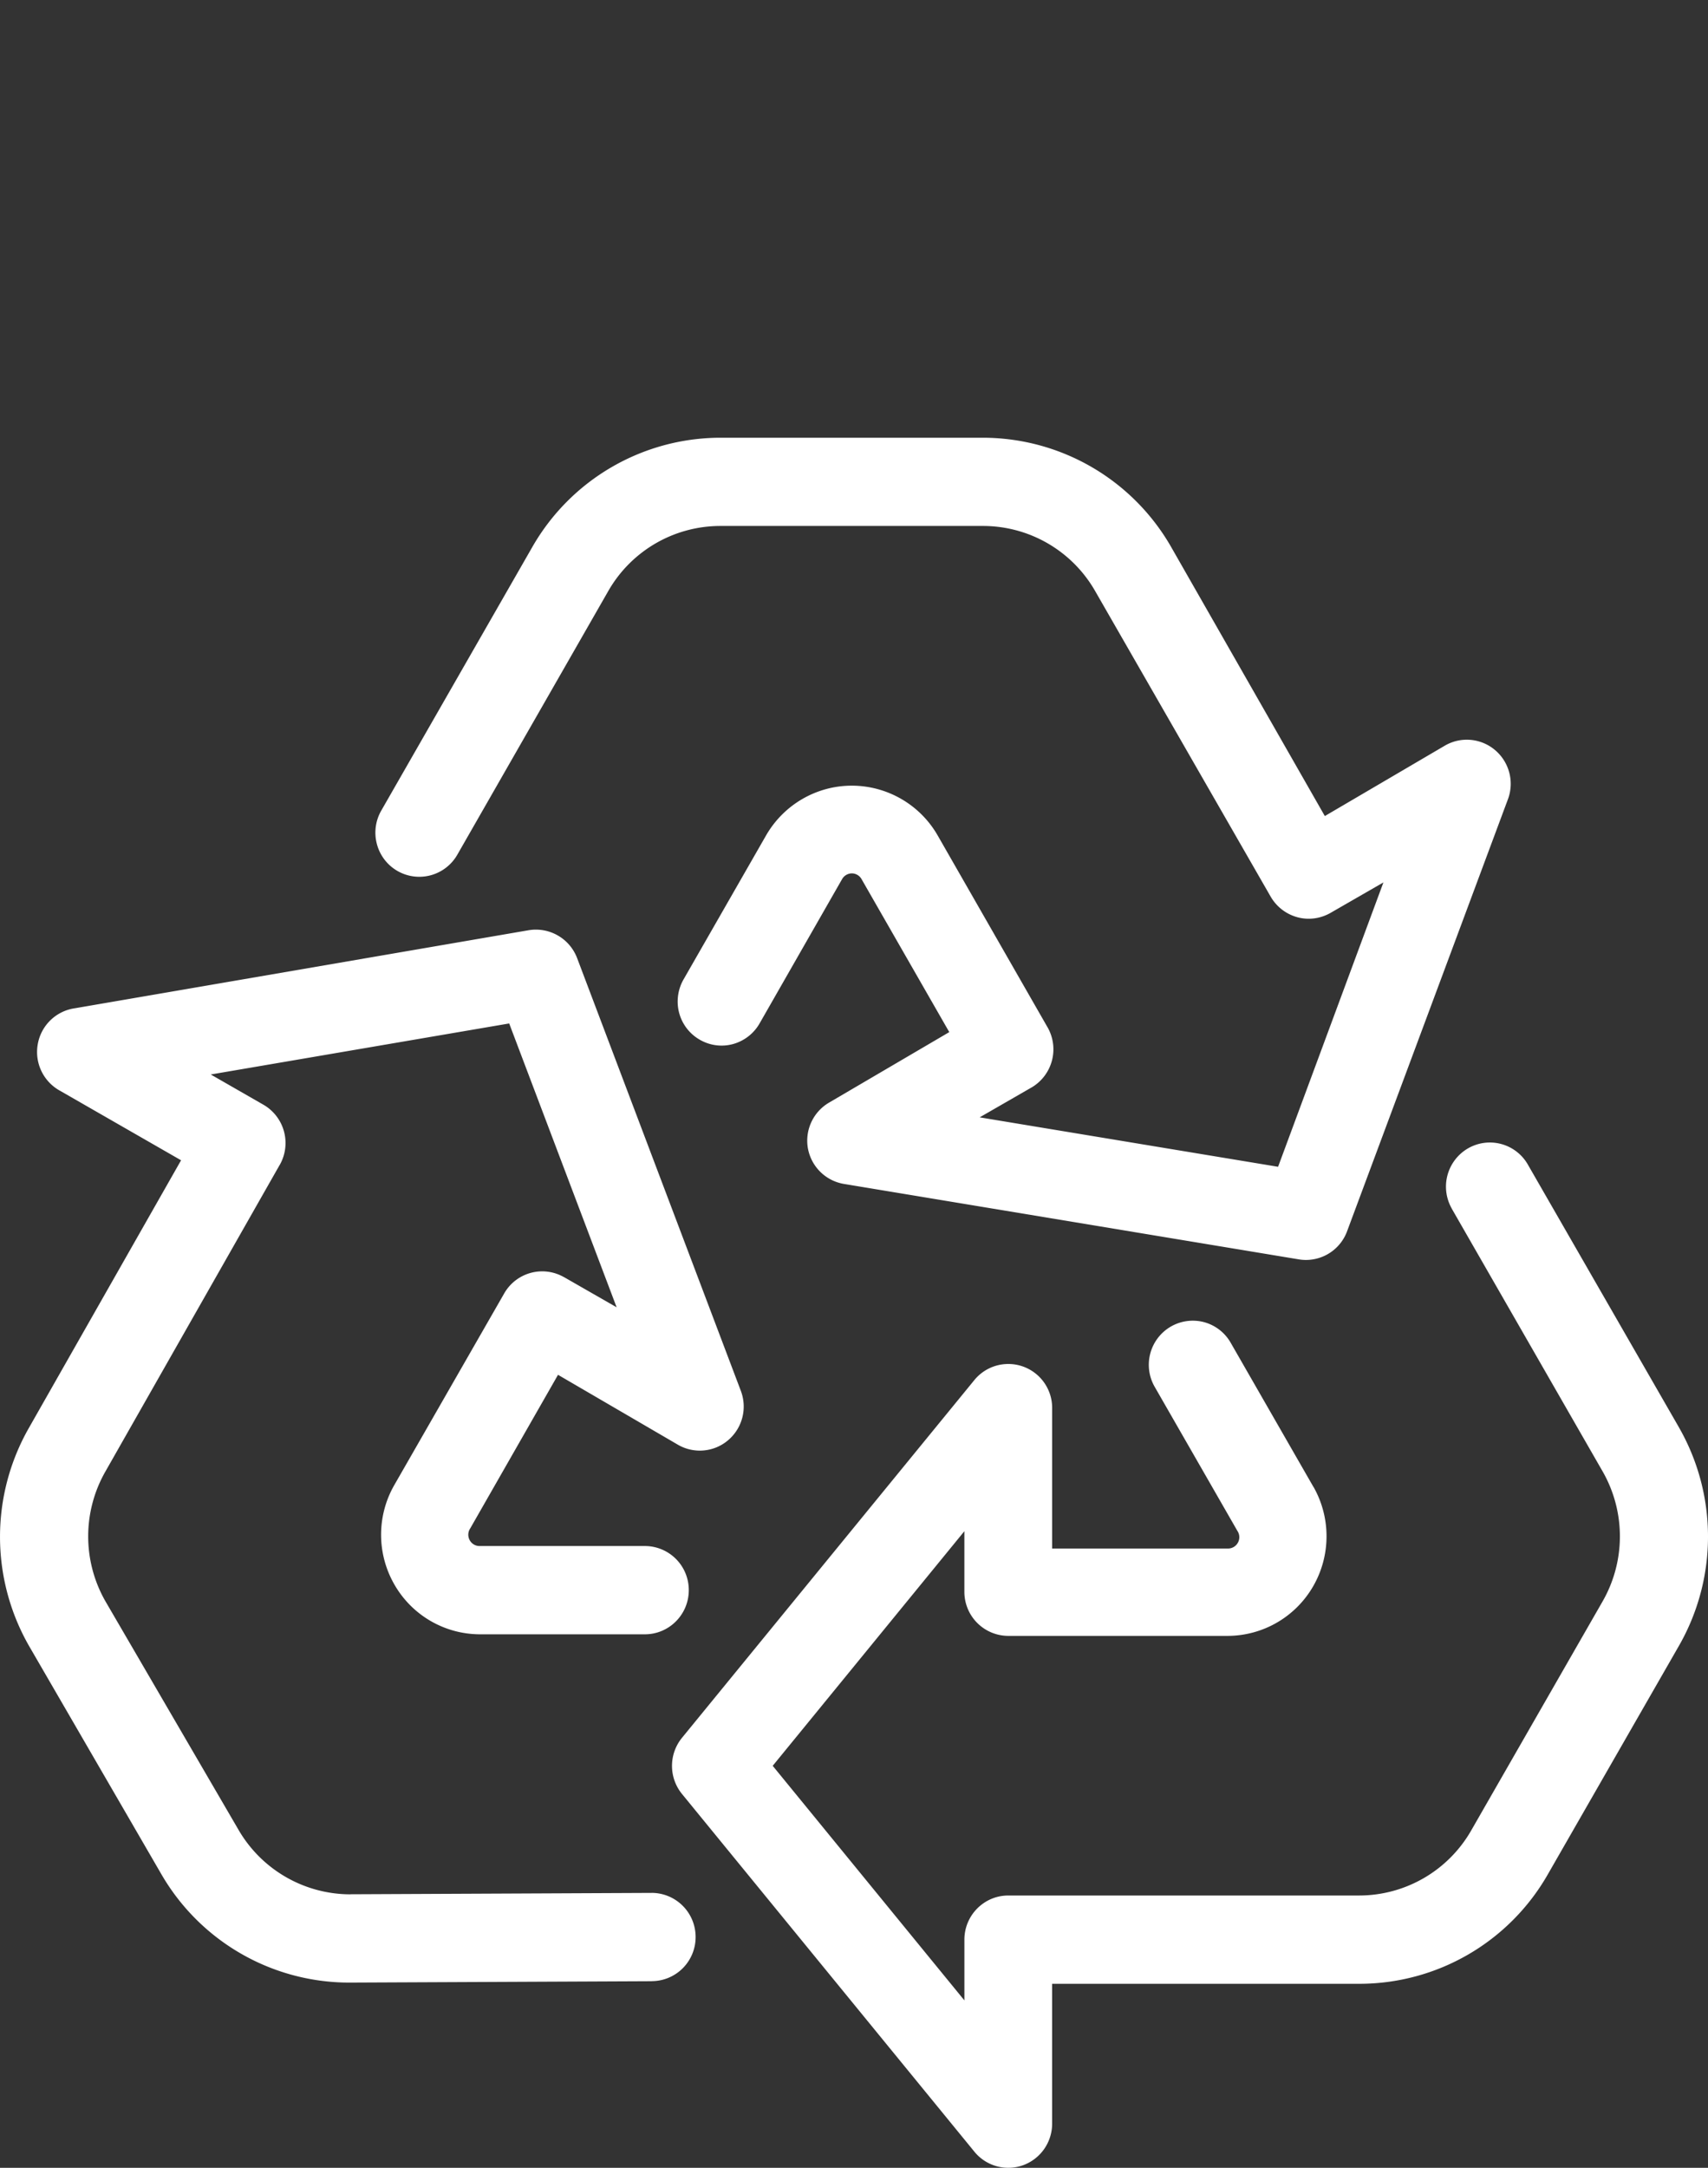 <svg width="82" height="104" xmlns="http://www.w3.org/2000/svg"><rect width="100%" height="100%" fill="#333333" stroke="none"/><path d="M80.61 68.487a10.535 10.535 0 0 1 0 10.461l-6.321 11.01a10.423 10.423 0 0 1-9.017 5.214h-14.76v6.709a2.12 2.12 0 0 1-1.395 1.995 2.1 2.1 0 0 1-2.337-.649L32.739 86.061a2.131 2.131 0 0 1 0-2.687l14.04-17.167a2.106 2.106 0 0 1 3.734 1.373v6.71h8.428a.54.54 0 0 0 .49-.282.54.54 0 0 0-.026-.566l-3.96-6.894a2.119 2.119 0 0 1 .764-2.905 2.114 2.114 0 0 1 1.606-.211c.54.149 1 .506 1.277.999l3.96 6.894h.004a4.802 4.802 0 0 1-.007 4.767 4.752 4.752 0 0 1-4.108 2.389H48.406a2.114 2.114 0 0 1-2.107-2.117v-2.905l-9.202 11.255L46.3 95.968v-2.914c0-1.168.945-2.118 2.107-2.118h16.856a6.206 6.206 0 0 0 5.36-3.106l6.32-11.01a6.272 6.272 0 0 0 0-6.226l-7.249-12.617h.003a2.123 2.123 0 0 1 .777-2.882 2.1 2.1 0 0 1 2.871.764l7.266 12.628zM31.316 90.811l-14.505.066v.003a6.218 6.218 0 0 1-5.353-3.083L5.061 76.82a6.272 6.272 0 0 1 0-6.226l8.369-14.712v.004a2.122 2.122 0 0 0-.784-2.888l-2.528-1.45L24.446 49.1l5.158 13.617-2.528-1.449v.003a2.101 2.101 0 0 0-2.874.788l-5.284 9.207a4.792 4.792 0 0 0 .02 4.757 4.742 4.742 0 0 0 4.102 2.382h7.92c1.166 0 2.108-.95 2.108-2.117a2.11 2.11 0 0 0-2.107-2.118H23.04a.536.536 0 0 1-.49-.281.54.54 0 0 1 .026-.566l4.214-7.367 5.78 3.368c.771.433 1.732.337 2.4-.242a2.118 2.118 0 0 0 .6-2.349l-7.862-20.766a2.118 2.118 0 0 0-2.327-1.34L3.587 48.372a2.108 2.108 0 0 0-1.775 1.73 2.12 2.12 0 0 0 1.083 2.234l5.798 3.328-7.305 12.839a10.533 10.533 0 0 0 0 10.45L7.75 89.92a10.427 10.427 0 0 0 8.985 5.194h.049l14.505-.066v-.003a2.112 2.112 0 0 0 2.107-2.117 2.114 2.114 0 0 0-2.107-2.118h.026zm7.477-35.706h-.003a2.113 2.113 0 0 0 1.728 1.694l21.82 3.616a2.106 2.106 0 0 0 2.319-1.304l7.753-20.808a2.12 2.12 0 0 0-.639-2.323 2.097 2.097 0 0 0-2.387-.218l-5.78 3.388-7.392-12.933A10.426 10.426 0 0 0 47.202 21H34.56a10.42 10.42 0 0 0-9.008 5.25L18.31 38.878a2.122 2.122 0 0 0-.217 1.61 2.104 2.104 0 0 0 3.868.507L29.2 28.36a6.2 6.2 0 0 1 5.37-3.127H47.21a6.202 6.202 0 0 1 5.36 3.11l8.435 14.675c.283.487.744.84 1.284.986.54.146 1.116.066 1.6-.215l2.528-1.455-5.057 13.642-14.327-2.372 2.528-1.455a2.124 2.124 0 0 0 .708-2.905l-5.258-9.174a4.758 4.758 0 0 0-4.115-2.378c-1.692 0-3.26.906-4.112 2.378l-3.96 6.905a2.136 2.136 0 0 0-.221 1.61 2.11 2.11 0 0 0 .984 1.29c.488.285 1.064.362 1.607.213.54-.15 1-.507 1.277-.996l3.96-6.921a.544.544 0 0 1 .465-.271.54.54 0 0 1 .464.271l4.214 7.344-5.781 3.388a2.117 2.117 0 0 0-1.004 2.2l.003.001z" fill="#FFF"/></svg>